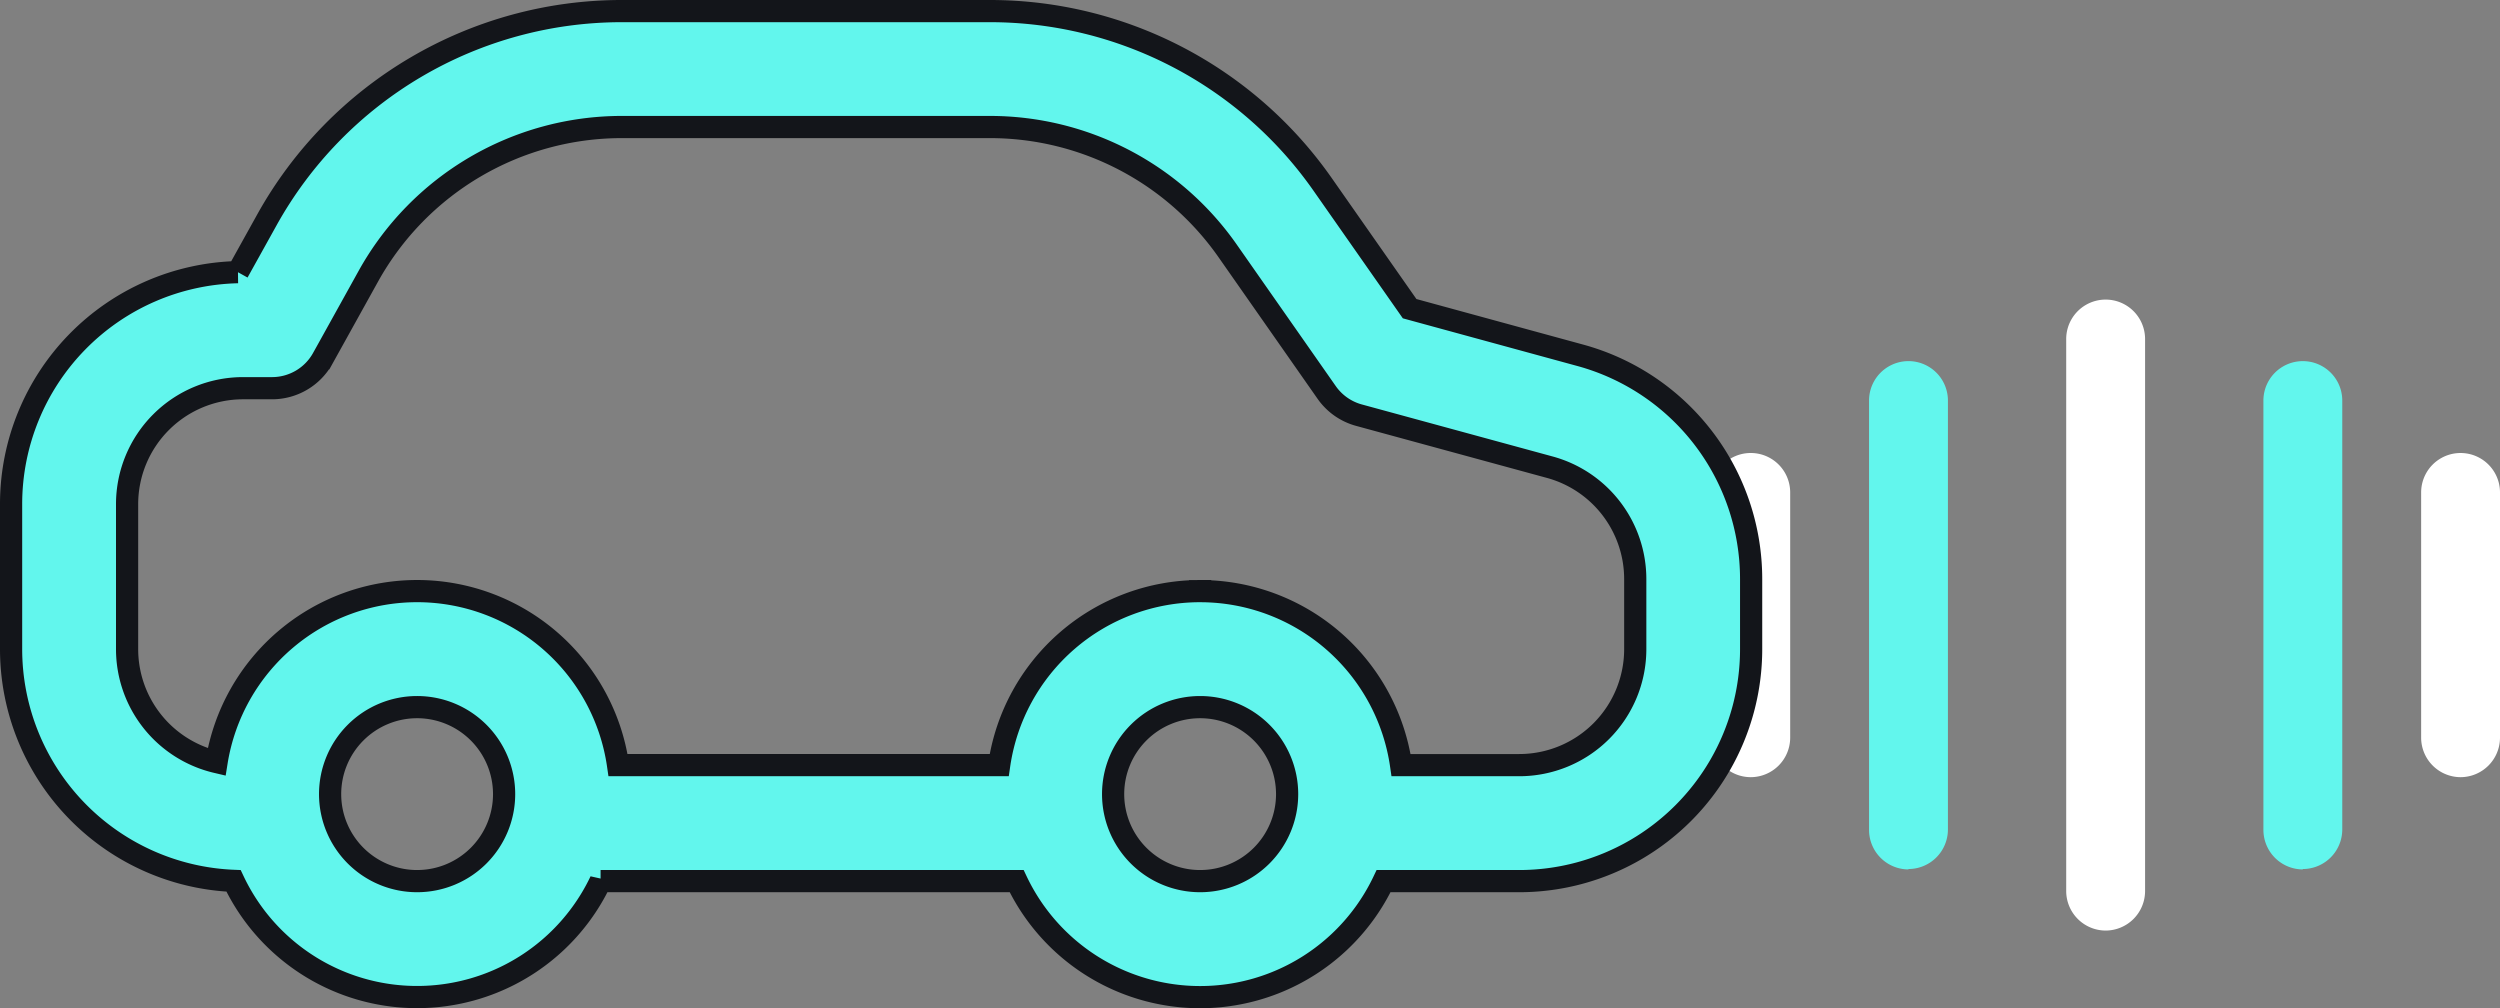 <?xml version="1.0" encoding="UTF-8"?>
<svg xmlns="http://www.w3.org/2000/svg" width="112.674" height="45.44" viewBox="0 0 112.674 45.44">
  <rect x="0" y="0" width="112.674" height="45.44" fill="#808080" stroke="none"/>
  <g id="Group_34370" data-name="Group 34370" transform="translate(-1059.5 -1922.311)">
    <g id="sound-recognition" transform="translate(1136.629 1935.814)">
      <path id="Path_39700" data-name="Path 39700" d="M12.777,32.437a1.783,1.783,0,0,0,1.777-1.777V5.777a1.777,1.777,0,1,0-3.555,0V30.659A1.783,1.783,0,0,0,12.777,32.437Z" transform="translate(4.995 -4)" fill="#fff"></path>
      <path id="Path_39701" data-name="Path 39701" d="M7.777,28.451a1.783,1.783,0,0,0,1.777-1.777V7.337A1.777,1.777,0,1,0,6,7.337V26.692a1.783,1.783,0,0,0,1.777,1.777Z" transform="translate(18.882 -2.787)" fill="#62f6ed"></path>
      <path id="Path_39702" data-name="Path 39702" d="M21.777,22.5a1.783,1.783,0,0,0,1.777-1.777V9.667a1.777,1.777,0,1,0-3.555,0V20.722A1.782,1.782,0,0,0,21.777,22.5Z" transform="translate(-20 -0.976)" fill="#fff"></path>
      <path id="Path_39703" data-name="Path 39703" d="M3.777,22.5a1.783,1.783,0,0,0,1.777-1.777V9.667A1.777,1.777,0,1,0,2,9.667V20.722A1.783,1.783,0,0,0,3.777,22.5Z" transform="translate(29.991 -0.976)" fill="#fff"></path>
      <path id="Path_39704" data-name="Path 39704" d="M17.777,28.451a1.783,1.783,0,0,0,1.777-1.777V7.337a1.777,1.777,0,1,0-3.555,0V26.692a1.783,1.783,0,0,0,1.777,1.777Z" transform="translate(-8.891 -2.787)" fill="#62f6ed"></path>
    </g>
    <g id="auto" transform="translate(1060 1922.811)">
      <path id="Path_39705" data-name="Path 39705" d="M28.568,67.212H47.32a9.153,9.153,0,0,0,16.538,0h6.109A10.456,10.456,0,0,0,80.423,56.755V53.6a10.456,10.456,0,0,0-7.705-10.088l-7.687-2.1-3.924-5.606A18.3,18.3,0,0,0,46.116,28H29.528a18.3,18.3,0,0,0-16,9.412l-1.308,2.354A10.457,10.457,0,0,0,2,50.22v6.535A10.457,10.457,0,0,0,12.026,67.2a9.153,9.153,0,0,0,16.542.009ZM59.51,63.291a3.921,3.921,0,1,0-3.921,3.921A3.921,3.921,0,0,0,59.51,63.291Zm-3.921-9.149a9.151,9.151,0,0,1,9.057,7.842h5.321A5.228,5.228,0,0,0,75.2,56.755V53.6a5.228,5.228,0,0,0-3.853-5.044l-8.6-2.345a2.614,2.614,0,0,1-1.454-1.023L56.824,38.8a13.071,13.071,0,0,0-10.708-5.575H29.528A13.07,13.07,0,0,0,18.1,39.951l-2.053,3.7a2.614,2.614,0,0,1-2.285,1.345H12.456A5.228,5.228,0,0,0,7.228,50.22v6.535a5.23,5.23,0,0,0,4.034,5.091,9.151,9.151,0,0,1,18.093.137H46.533A9.151,9.151,0,0,1,55.589,54.141ZM24.22,63.291A3.921,3.921,0,1,0,20.3,67.212,3.921,3.921,0,0,0,24.22,63.291Z" transform="translate(-2 -28)" fill="#62f6ed" stroke="#13151a" stroke-width="1" fill-rule="evenodd"></path>
    </g>
  </g>
</svg>
